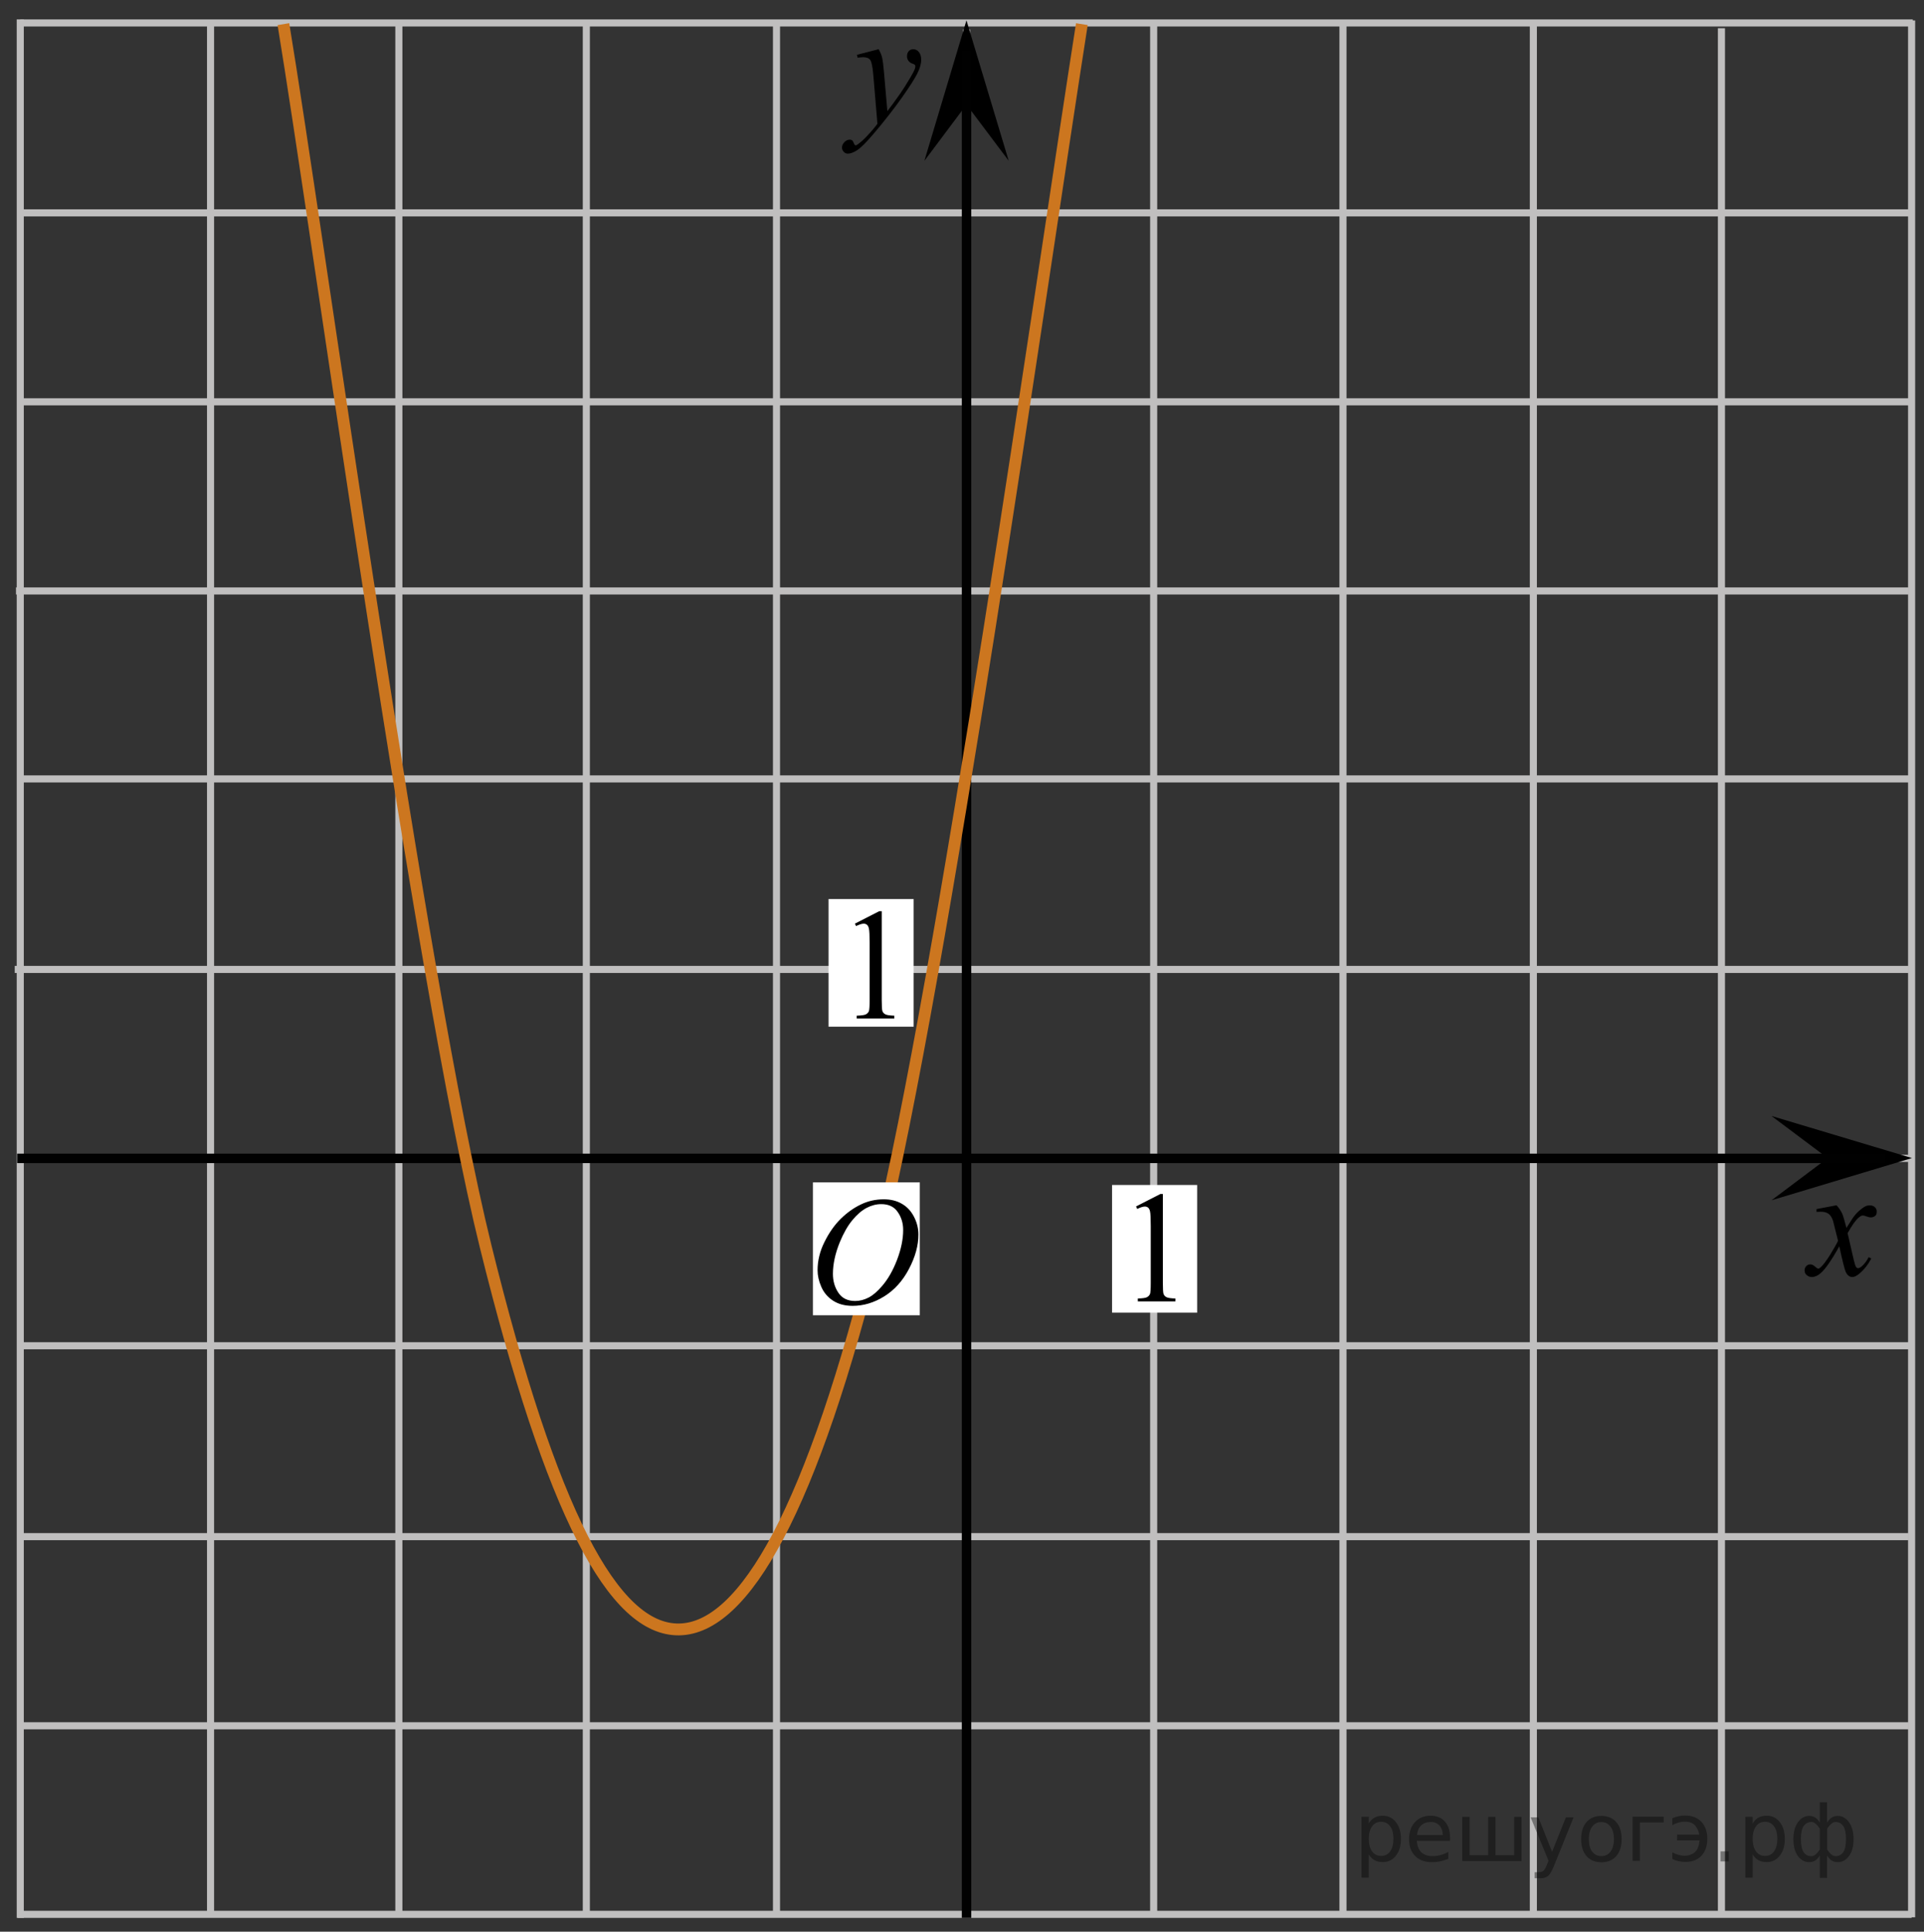 <?xml version="1.0" encoding="utf-8"?>
<!-- Generator: Adobe Illustrator 16.0.0, SVG Export Plug-In . SVG Version: 6.00 Build 0)  -->
<!DOCTYPE svg PUBLIC "-//W3C//DTD SVG 1.1//EN" "http://www.w3.org/Graphics/SVG/1.1/DTD/svg11.dtd">
<svg version="1.1" id="Layer_1" xmlns="http://www.w3.org/2000/svg" xmlns:xlink="http://www.w3.org/1999/xlink" x="0px" y="0px"
	 width="203.48px" height="204.26px" viewBox="-6.76 -54.57 203.48 204.26" enable-background="new -6.76 -54.57 203.48 204.26"
	 xml:space="preserve">
<rect x="-6.76" y="-54.57" width="203.48" height="204.26" fill="#333333" stroke="none"/>
<polyline fill="none" stroke="#C0BFBF" stroke-width="0.75" stroke-miterlimit="8" points="-5.071,7.919 10.59,7.919 195.083,7.919 
	"/>
<line fill="none" stroke="#C0BFBF" stroke-width="0.75" stroke-miterlimit="8" x1="-4.839" y1="27.794" x2="195.279" y2="27.794"/>
<line fill="none" stroke="#C0BFBF" stroke-width="0.75" stroke-miterlimit="8" x1="-5.201" y1="47.94" x2="195.083" y2="47.94"/>
<line fill="none" stroke="#C0BFBF" stroke-width="0.75" stroke-miterlimit="8" x1="-4.942" y1="67.919" x2="195.083" y2="67.919"/>
<line fill="none" stroke="#C0BFBF" stroke-width="0.75" stroke-miterlimit="8" x1="-4.747" y1="87.732" x2="195.409" y2="87.732"/>
<line fill="none" stroke="#C0BFBF" stroke-width="0.75" stroke-miterlimit="8" x1="-4.747" y1="107.918" x2="195.083" y2="107.918"/>
<line fill="none" stroke="#C0BFBF" stroke-width="0.75" stroke-miterlimit="8" x1="-4.617" y1="127.918" x2="195.083" y2="127.918"/>
<line fill="none" stroke="#C0BFBF" stroke-width="0.75" stroke-miterlimit="8" x1="-4.876" y1="147.857" x2="195.409" y2="147.857"/>
<line fill="none" stroke="#C0BFBF" stroke-width="0.75" stroke-miterlimit="8" x1="15.507" y1="147.857" x2="15.507" y2="-52.143"/>
<line fill="none" stroke="#C0BFBF" stroke-width="0.75" stroke-miterlimit="8" x1="35.423" y1="147.857" x2="35.423" y2="-52.143"/>
<line fill="none" stroke="#C0BFBF" stroke-width="0.75" stroke-miterlimit="8" x1="55.25" y1="147.857" x2="55.25" y2="-52.143"/>
<line fill="none" stroke="#C0BFBF" stroke-width="0.75" stroke-miterlimit="8" x1="75.361" y1="147.857" x2="75.361" y2="-52.016"/>
<line fill="none" stroke="#C0BFBF" stroke-width="0.75" stroke-miterlimit="8" x1="115.25" y1="148.168" x2="115.25" y2="-52.143"/>
<line fill="none" stroke="#C0BFBF" stroke-width="0.75" stroke-miterlimit="8" x1="135.271" y1="147.793" x2="135.271" y2="-52.143"/>
<line fill="none" stroke="#C0BFBF" stroke-width="0.75" stroke-miterlimit="8" x1="155.406" y1="148.168" x2="155.406" y2="-52.046"/>
<line fill="none" stroke="#C0BFBF" stroke-width="0.75" stroke-miterlimit="8" x1="175.297" y1="147.793" x2="175.297" y2="-51.588"/>
<line fill="none" stroke="#C0BFBF" stroke-width="0.75" stroke-miterlimit="8" x1="95.46" y1="147.907" x2="95.46" y2="-51.456"/>
<rect x="80.866" y="40.494" fill="#FFFFFF" width="9" height="13.5"/>
<g>
	<g>
		<g>
			<g>
				<g>
					<g>
						<g>
							<g>
								<g>
									<g>
										<g>
											<g>
												<g>
													<g>
														<defs>
															<rect id="SVGID_1_" x="80.231" y="36.357" width="12.437" height="20.521"/>
														</defs>
														<clipPath id="SVGID_2_">
															<use xlink:href="#SVGID_1_"  overflow="visible"/>
														</clipPath>
														<g clip-path="url(#SVGID_2_)">
															<path d="M83.658,43.097l2.569-1.316h0.264v9.388c0,0.623,0.021,1.013,0.068,1.164
																c0.051,0.147,0.148,0.271,0.313,0.354c0.152,0.082,0.476,0.127,0.951,0.144v0.303h-3.978V52.83
																c0.5-0.017,0.82-0.062,0.969-0.14c0.146-0.078,0.246-0.187,0.311-0.315c0.06-0.138,0.086-0.532,0.086-1.201v-6
																c0-0.813-0.022-1.327-0.078-1.562c-0.035-0.176-0.104-0.305-0.194-0.387c-0.101-0.082-0.216-0.123-0.353-0.123
																c-0.188,0-0.461,0.086-0.811,0.254L83.658,43.097z"/>
														</g>
													</g>
												</g>
											</g>
										</g>
									</g>
								</g>
							</g>
						</g>
					</g>
				</g>
			</g>
		</g>
	</g>
</g>
<rect x="110.85" y="70.733" fill="#FFFFFF" width="9" height="13.5"/>
<g>
	<g>
		<g>
			<g>
				<g>
					<g>
						<g>
							<g>
								<g>
									<g>
										<g>
											<g>
												<g>
													<g>
														<defs>
															<rect id="SVGID_3_" x="109.965" y="66.265" width="12.436" height="20.521"/>
														</defs>
														<clipPath id="SVGID_4_">
															<use xlink:href="#SVGID_3_"  overflow="visible"/>
														</clipPath>
														<g clip-path="url(#SVGID_4_)">
															<path d="M113.389,73l2.57-1.314h0.264v9.392c0,0.623,0.021,1.01,0.068,1.164c0.055,0.146,0.146,0.271,0.313,0.353
																c0.154,0.081,0.477,0.129,0.95,0.142v0.306h-3.979v-0.307c0.5-0.012,0.819-0.057,0.969-0.137
																c0.146-0.078,0.246-0.188,0.313-0.318c0.061-0.135,0.086-0.53,0.086-1.198v-6c0-0.813-0.021-1.327-0.077-1.562
																c-0.036-0.176-0.104-0.304-0.192-0.386c-0.104-0.081-0.219-0.122-0.354-0.122c-0.188,0-0.461,0.084-0.81,0.254
																L113.389,73z"/>
														</g>
													</g>
												</g>
											</g>
										</g>
									</g>
								</g>
							</g>
						</g>
					</g>
				</g>
			</g>
		</g>
	</g>
</g>
<path fill="#FFFFFF" stroke="#000000" stroke-miterlimit="10" d="M12.694,78.266"/>
<path fill="#FFFFFF" stroke="#000000" stroke-miterlimit="10" d="M174.194,78.266"/>
<path fill="#FFFFFF" stroke="#000000" stroke-miterlimit="10" d="M93.1,143.141"/>
<line fill="none" stroke="#C0BFBF" stroke-width="0.75" stroke-miterlimit="8" x1="195.409" y1="148.168" x2="195.409" y2="-52.409"/>
<line fill="none" stroke="#C0BFBF" stroke-width="0.75" stroke-miterlimit="8" x1="-4.617" y1="148.232" x2="-4.617" y2="-52.518"/>
<g>
	<g>
		<g>
			<g>
				<g>
					<g>
						<g>
							<g>
								<g>
									<g>
										<g>
											<g>
												<g>
													<g>
														<defs>
															<polygon id="SVGID_5_" points="89.13,-34.05 98.226,-34.05 98.226,-54.57 71.803,-54.57 71.803,-34.05 
																															"/>
														</defs>
														<clipPath id="SVGID_6_">
															<use xlink:href="#SVGID_5_"  overflow="visible"/>
														</clipPath>
														<g clip-path="url(#SVGID_6_)">
															<path d="M86.163-49.366c0.18,0.314,0.301,0.61,0.369,0.89c0.063,0.275,0.137,0.818,0.205,1.627l0.348,4.033
																c0.314-0.396,0.771-1.02,1.369-1.869c0.289-0.415,0.646-0.98,1.07-1.697c0.258-0.437,0.416-0.743,0.473-0.918
																c0.031-0.087,0.047-0.178,0.047-0.271c0-0.063-0.018-0.109-0.055-0.148c-0.037-0.038-0.133-0.083-0.287-0.135
																c-0.152-0.052-0.283-0.147-0.387-0.287s-0.152-0.299-0.152-0.479c0-0.226,0.063-0.402,0.188-0.541
																c0.125-0.139,0.283-0.203,0.479-0.203c0.229,0,0.433,0.1,0.592,0.299c0.161,0.197,0.242,0.474,0.242,0.822
																c0,0.434-0.146,0.927-0.426,1.479c-0.283,0.555-0.83,1.406-1.643,2.554s-1.787,2.399-2.938,3.757
																c-0.794,0.937-1.382,1.521-1.769,1.769c-0.385,0.244-0.711,0.364-0.98,0.364c-0.162,0-0.307-0.063-0.432-0.192
																c-0.121-0.128-0.188-0.277-0.188-0.446c0-0.214,0.084-0.404,0.256-0.582c0.172-0.176,0.354-0.263,0.561-0.263
																c0.104,0,0.188,0.024,0.26,0.074c0.041,0.022,0.088,0.104,0.139,0.229c0.053,0.13,0.098,0.216,0.141,0.261
																c0.021,0.024,0.063,0.04,0.1,0.04c0.025,0,0.088-0.025,0.166-0.08c0.289-0.188,0.625-0.48,1.008-0.889
																c0.504-0.534,0.877-0.974,1.116-1.313l-0.438-5.197c-0.072-0.856-0.188-1.38-0.332-1.564
																c-0.146-0.188-0.396-0.277-0.737-0.277c-0.109,0-0.31,0.017-0.593,0.049l-0.067-0.303L86.163-49.366z"/>
														</g>
													</g>
												</g>
											</g>
										</g>
									</g>
								</g>
							</g>
						</g>
					</g>
				</g>
			</g>
		</g>
	</g>
</g>
<polygon points="186.532,67.889 180.588,63.434 195.443,67.885 180.595,72.35 "/>
<g>
	<g>
		<g>
			<g>
				<g>
					<g>
						<g>
							<g>
								<g>
									<g>
										<g>
											<g>
												<g>
													<defs>
														<rect id="SVGID_7_" x="180.588" y="67.287" width="16.132" height="18.541"/>
													</defs>
													<clipPath id="SVGID_8_">
														<use xlink:href="#SVGID_7_"  overflow="visible"/>
													</clipPath>
													<g clip-path="url(#SVGID_8_)">
														<path d="M187.47,72.878c0.258,0.281,0.446,0.564,0.584,0.852c0.094,0.191,0.248,0.71,0.465,1.539l0.688-1.071
															c0.188-0.265,0.402-0.515,0.668-0.746c0.269-0.234,0.494-0.396,0.688-0.481c0.129-0.058,0.271-0.082,0.42-0.082
															c0.229,0,0.402,0.063,0.537,0.188c0.139,0.125,0.201,0.272,0.201,0.457c0,0.205-0.039,0.35-0.119,0.424
															c-0.146,0.138-0.313,0.203-0.504,0.203c-0.104,0-0.229-0.021-0.354-0.07c-0.246-0.09-0.412-0.133-0.496-0.133
															c-0.127,0-0.271,0.076-0.443,0.229c-0.326,0.279-0.715,0.828-1.166,1.642l0.646,2.805
															c0.104,0.431,0.188,0.688,0.252,0.771c0.063,0.082,0.141,0.127,0.203,0.127c0.105,0,0.234-0.063,0.387-0.188
															c0.289-0.25,0.535-0.572,0.74-0.979l0.271,0.146c-0.33,0.645-0.75,1.172-1.261,1.601
															c-0.289,0.235-0.532,0.354-0.731,0.354c-0.295,0-0.522-0.172-0.696-0.517c-0.104-0.215-0.341-1.125-0.688-2.735
															c-0.818,1.478-1.479,2.42-1.977,2.847c-0.313,0.271-0.63,0.405-0.931,0.405c-0.212,0-0.397-0.077-0.574-0.233
															c-0.125-0.118-0.188-0.275-0.188-0.479c0-0.181,0.063-0.328,0.176-0.445c0.113-0.117,0.258-0.182,0.426-0.182
															s0.354,0.088,0.535,0.264c0.141,0.125,0.238,0.188,0.313,0.188c0.063,0,0.146-0.045,0.236-0.134
															c0.247-0.206,0.586-0.648,1.016-1.336c0.424-0.688,0.701-1.185,0.834-1.479c-0.326-1.318-0.502-2.021-0.525-2.097
															c-0.119-0.354-0.273-0.604-0.475-0.75c-0.191-0.146-0.479-0.224-0.854-0.224c-0.121,0-0.262,0.006-0.418,0.021v-0.3
															L187.47,72.878z"/>
													</g>
												</g>
											</g>
										</g>
									</g>
								</g>
							</g>
						</g>
					</g>
				</g>
			</g>
		</g>
	</g>
</g>
<polyline fill="none" stroke="#C0BFBF" stroke-width="0.75" stroke-miterlimit="8" points="-4.617,-12.081 11.044,-12.081 
	195.538,-12.081 "/>
<polyline fill="none" stroke="#C0BFBF" stroke-width="0.75" stroke-miterlimit="8" points="-4.617,-32.06 11.044,-32.06 
	195.538,-32.06 "/>
<polyline fill="none" stroke="#C0BFBF" stroke-width="0.75" stroke-miterlimit="8" points="-4.617,-52.143 11.044,-52.143 
	195.536,-52.143 "/>
<polygon points="95.456,-43.507 91.001,-37.565 95.452,-52.417 99.919,-37.57 "/>
<line fill="none" stroke="#010101" stroke-miterlimit="8" x1="95.46" y1="148.232" x2="95.46" y2="-49.159"/>
<line fill="none" stroke="#010101" stroke-miterlimit="8" x1="-4.942" y1="67.919" x2="192.595" y2="67.919"/>
<path fill="none" stroke="#010101" stroke-miterlimit="8" d="M95.07,149.69"/>
<path fill="none" stroke="#010101" stroke-miterlimit="8" d="M-6.76,67.919"/>
<path fill="none" stroke="#CC761F" stroke-width="1.25" stroke-miterlimit="8" d="M23.213-52.017
	C26.791-30.434,37.623,48.977,44.6,77.22c6.975,28.248,13.53,40.598,20.459,40.51c6.926-0.101,14.091-12.748,21.019-40.89
	c6.926-28.146,17.252-101.282,21.579-128.857"/>
<rect x="79.215" y="70.458" fill="#FFFFFF" width="11.302" height="14.05"/>
<g>
	<g>
		<g>
			<g>
				<g>
					<g>
						<g>
							<g>
								<g>
									<g>
										<g>
											<g>
												<g>
													<g>
														<defs>
															<rect id="SVGID_9_" x="75.855" y="67.006" width="18.021" height="21.688"/>
														</defs>
														<clipPath id="SVGID_10_">
															<use xlink:href="#SVGID_9_"  overflow="visible"/>
														</clipPath>
														<g clip-path="url(#SVGID_10_)">
															<path d="M86.713,72.248c0.717,0,1.348,0.152,1.896,0.466c0.553,0.313,0.979,0.771,1.291,1.375
																c0.313,0.604,0.471,1.229,0.471,1.887c0,1.156-0.334,2.367-1.002,3.64c-0.671,1.271-1.539,2.229-2.614,2.896
																c-1.077,0.668-2.188,1.002-3.343,1.002c-0.827,0-1.521-0.188-2.077-0.554c-0.56-0.366-0.974-0.854-1.233-1.457
																c-0.269-0.604-0.396-1.188-0.396-1.759c0-1.009,0.239-2.002,0.728-2.98c0.482-0.979,1.063-1.804,1.729-2.461
																c0.675-0.66,1.393-1.166,2.146-1.521C85.055,72.423,85.857,72.248,86.713,72.248z M86.443,72.757
																c-0.523,0-1.043,0.132-1.547,0.396c-0.504,0.264-1.003,0.688-1.501,1.287c-0.496,0.598-0.94,1.375-1.338,2.338
																c-0.483,1.188-0.729,2.312-0.729,3.355c0,0.75,0.189,1.416,0.578,1.996c0.386,0.58,0.979,0.87,1.771,0.87
																c0.479,0,0.946-0.118,1.408-0.354c0.468-0.237,0.941-0.646,1.443-1.229c0.629-0.729,1.151-1.646,1.584-2.771
																c0.429-1.125,0.646-2.181,0.646-3.149c0-0.72-0.189-1.354-0.578-1.907C87.803,73.031,87.223,72.757,86.443,72.757z"
																/>
														</g>
													</g>
												</g>
											</g>
										</g>
									</g>
								</g>
							</g>
						</g>
					</g>
				</g>
			</g>
		</g>
	</g>
</g>
<g style="stroke:none;fill:#000;fill-opacity:0.40"><path d="m 138.0,141.5 v 2.48 h -0.77 v -6.44 h 0.77 v 0.71 q 0.24,-0.42 0.61,-0.62 0.37,-0.20 0.88,-0.20 0.85,0 1.38,0.68 0.53,0.68 0.53,1.77 0,1.10 -0.53,1.77 -0.53,0.68 -1.38,0.68 -0.51,0 -0.88,-0.20 -0.37,-0.20 -0.61,-0.62 z m 2.61,-1.63 q 0,-0.85 -0.35,-1.32 -0.35,-0.48 -0.95,-0.48 -0.61,0 -0.96,0.48 -0.35,0.48 -0.35,1.32 0,0.85 0.35,1.33 0.35,0.48 0.96,0.48 0.61,0 0.95,-0.48 0.35,-0.48 0.35,-1.33 z"/><path d="m 146.6,139.7 v 0.38 h -3.52 q 0.05,0.79 0.47,1.21 0.43,0.41 1.19,0.41 0.44,0 0.85,-0.11 0.42,-0.11 0.82,-0.33 v 0.72 q -0.41,0.17 -0.85,0.27 -0.43,0.09 -0.88,0.09 -1.12,0 -1.77,-0.65 -0.65,-0.65 -0.65,-1.76 0,-1.15 0.62,-1.82 0.62,-0.68 1.67,-0.68 0.94,0 1.49,0.61 0.55,0.60 0.55,1.65 z m -0.77,-0.23 q -0.01,-0.63 -0.35,-1.00 -0.34,-0.38 -0.91,-0.38 -0.64,0 -1.03,0.36 -0.38,0.36 -0.44,1.02 z"/><path d="m 151.4,141.6 h 1.98 v -4.05 h 0.77 v 4.67 h -6.26 v -4.67 h 0.77 v 4.05 h 1.97 v -4.05 h 0.77 z"/><path d="m 157.6,142.7 q -0.33,0.83 -0.63,1.09 -0.31,0.25 -0.82,0.25 h -0.61 v -0.64 h 0.45 q 0.32,0 0.49,-0.15 0.17,-0.15 0.39,-0.71 l 0.14,-0.35 -1.89,-4.59 h 0.81 l 1.46,3.65 1.46,-3.65 h 0.81 z"/><path d="m 162.6,138.1 q -0.62,0 -0.97,0.48 -0.36,0.48 -0.36,1.32 0,0.84 0.35,1.32 0.36,0.48 0.98,0.48 0.61,0 0.97,-0.48 0.36,-0.48 0.36,-1.32 0,-0.83 -0.36,-1.31 -0.36,-0.49 -0.97,-0.49 z m 0,-0.65 q 1,0 1.57,0.65 0.57,0.65 0.57,1.80 0,1.15 -0.57,1.80 -0.57,0.65 -1.57,0.65 -1.00,0 -1.57,-0.65 -0.57,-0.65 -0.57,-1.80 0,-1.15 0.57,-1.80 0.57,-0.65 1.57,-0.65 z"/><path d="m 165.9,142.2 v -4.67 h 3.29 v 0.61 h -2.52 v 4.05 z"/><path d="m 170.1,141.3 q 0.66,0.36 1.31,0.36 0.61,0 1.05,-0.35 0.44,-0.36 0.52,-1.27 h -2.37 v -0.61 h 2.34 q -0.05,-0.44 -0.38,-0.90 -0.33,-0.47 -1.16,-0.47 -0.64,0 -1.31,0.36 v -0.72 q 0.65,-0.29 1.35,-0.29 1.09,0 1.72,0.66 0.63,0.66 0.63,1.79 0,1.12 -0.61,1.79 -0.61,0.66 -1.68,0.66 -0.79,0 -1.40,-0.30 z"/><path d="m 175.2,141.2 h 0.88 v 1.06 h -0.88 z"/><path d="m 178.6,141.5 v 2.48 h -0.77 v -6.44 h 0.77 v 0.71 q 0.24,-0.42 0.61,-0.62 0.37,-0.20 0.88,-0.20 0.85,0 1.38,0.68 0.53,0.68 0.53,1.77 0,1.10 -0.53,1.77 -0.53,0.68 -1.38,0.68 -0.51,0 -0.88,-0.20 -0.37,-0.20 -0.61,-0.62 z m 2.61,-1.63 q 0,-0.85 -0.35,-1.32 -0.35,-0.48 -0.95,-0.48 -0.61,0 -0.96,0.48 -0.35,0.48 -0.35,1.32 0,0.85 0.35,1.33 0.35,0.48 0.96,0.48 0.61,0 0.95,-0.48 0.35,-0.48 0.35,-1.33 z"/><path d="m 183.7,139.9 q 0,0.98 0.30,1.40 0.30,0.41 0.82,0.41 0.41,0 0.88,-0.70 v -2.22 q -0.47,-0.70 -0.88,-0.70 -0.51,0 -0.82,0.42 -0.30,0.41 -0.30,1.39 z m 2,4.10 v -2.37 q -0.24,0.39 -0.51,0.55 -0.27,0.16 -0.62,0.16 -0.70,0 -1.18,-0.64 -0.48,-0.65 -0.48,-1.79 0,-1.15 0.48,-1.80 0.49,-0.66 1.18,-0.66 0.35,0 0.62,0.16 0.28,0.16 0.51,0.55 v -2.15 h 0.77 v 2.15 q 0.24,-0.39 0.51,-0.55 0.28,-0.16 0.62,-0.16 0.70,0 1.18,0.66 0.49,0.66 0.49,1.80 0,1.15 -0.49,1.79 -0.48,0.64 -1.18,0.64 -0.35,0 -0.62,-0.16 -0.27,-0.16 -0.51,-0.55 v 2.37 z m 2.77,-4.10 q 0,-0.98 -0.30,-1.39 -0.30,-0.42 -0.81,-0.42 -0.41,0 -0.88,0.70 v 2.22 q 0.47,0.70 0.88,0.70 0.51,0 0.81,-0.41 0.30,-0.42 0.30,-1.40 z"/></g></svg>

<!--File created and owned by https://sdamgia.ru. Copying is prohibited. All rights reserved.-->
